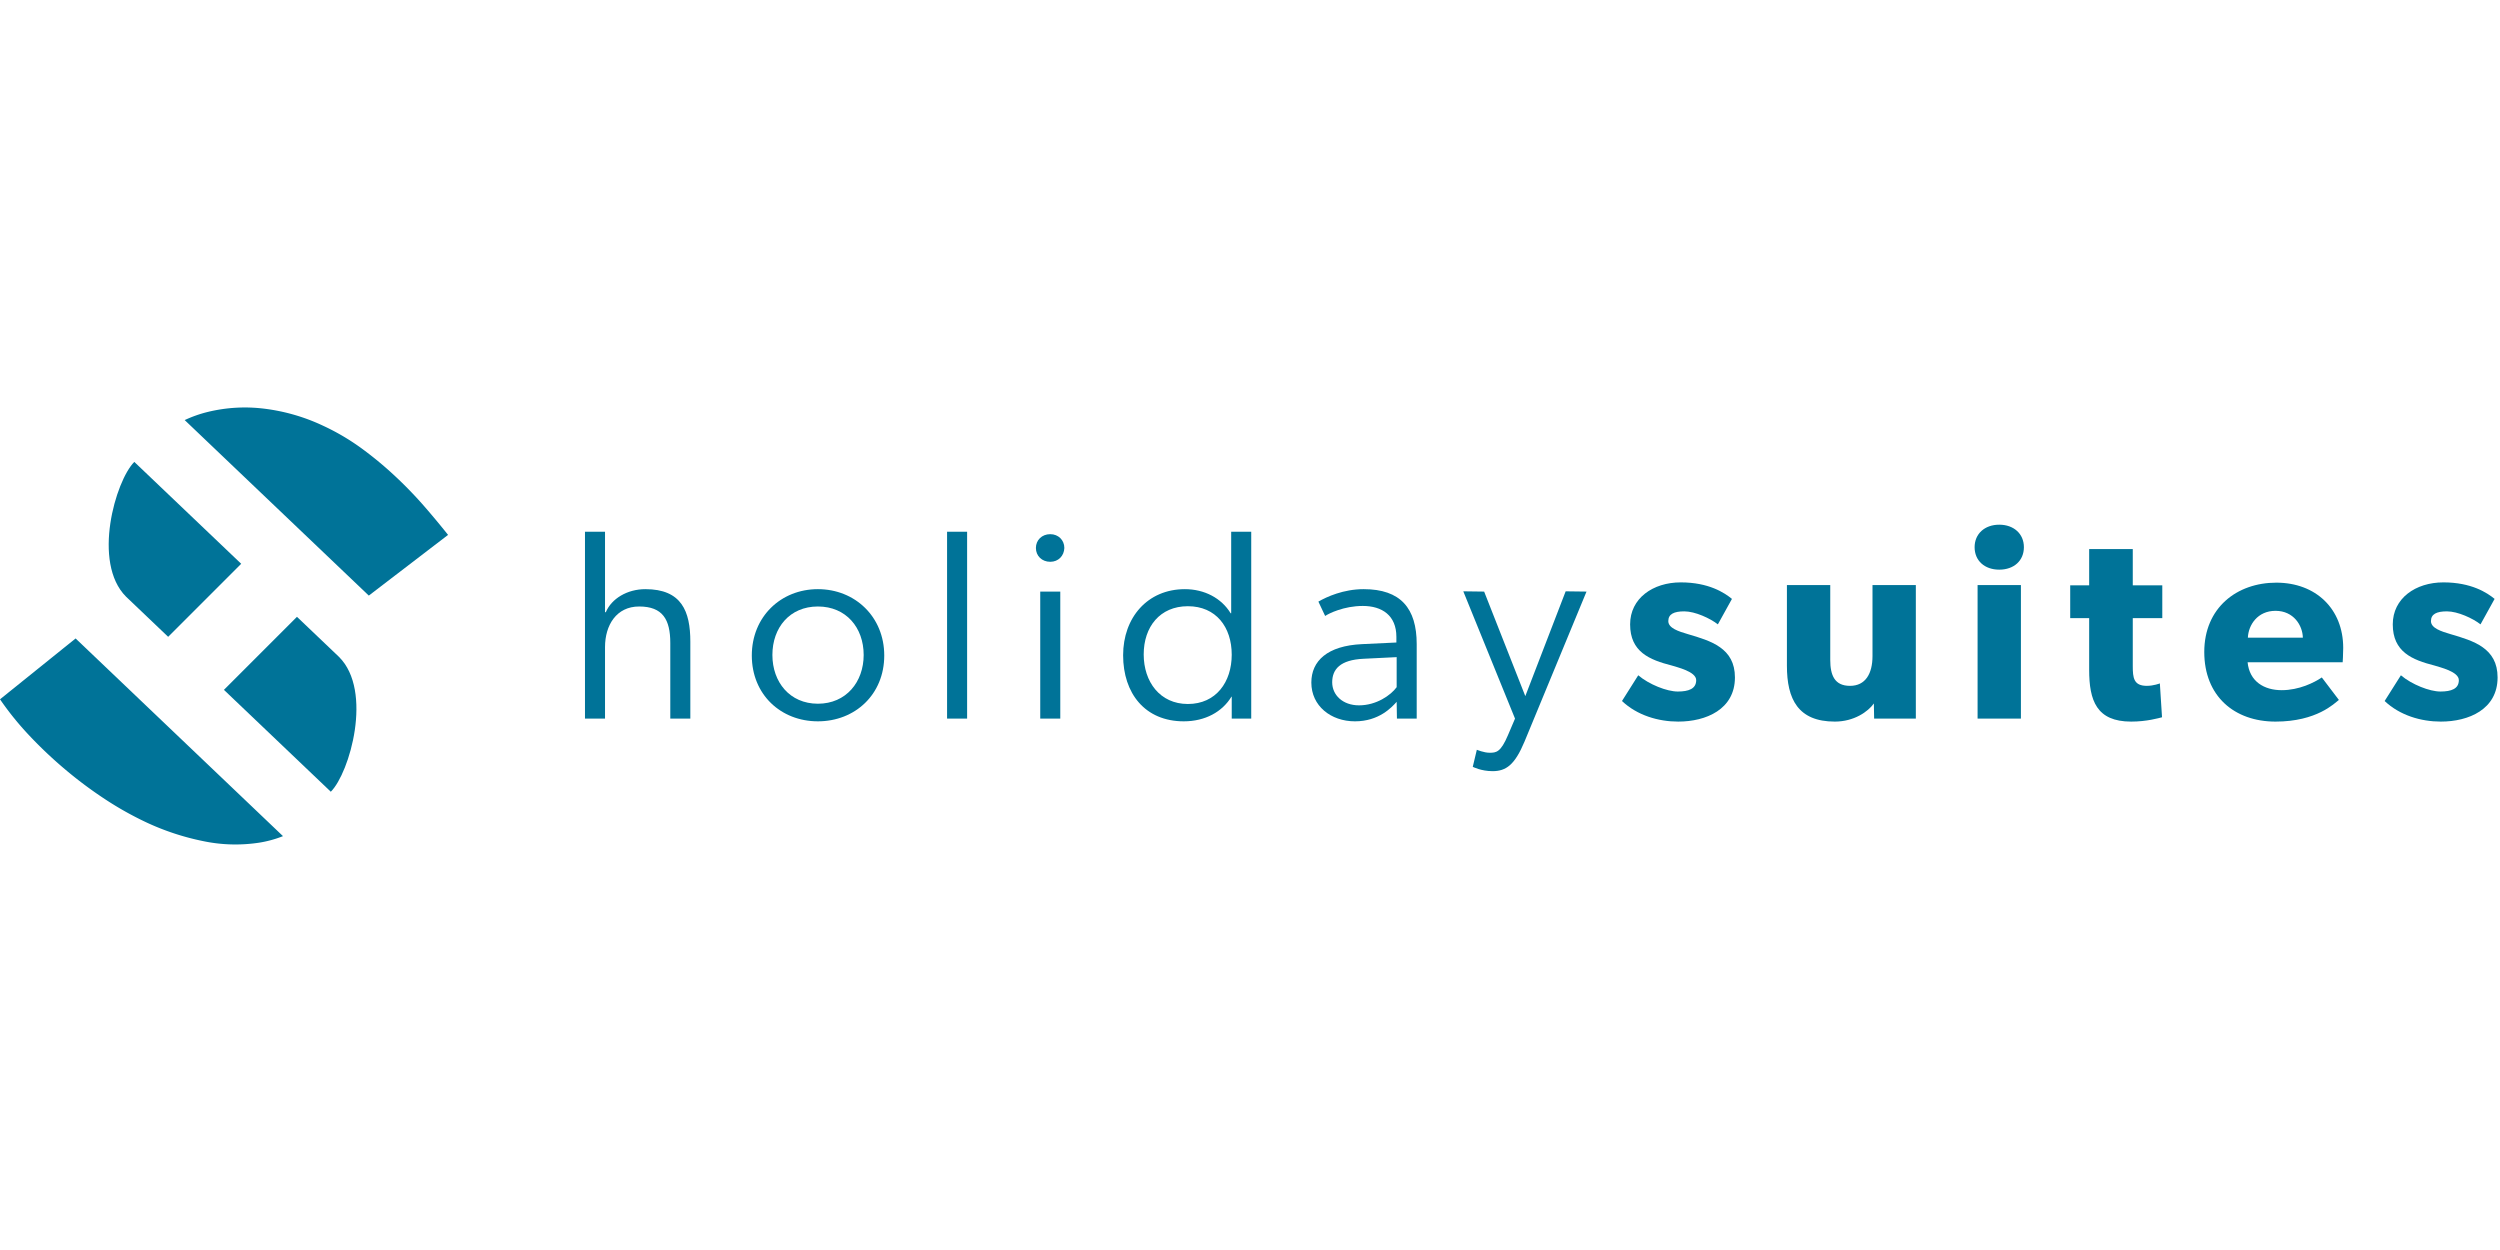 <svg xmlns="http://www.w3.org/2000/svg" xmlns:xlink="http://www.w3.org/1999/xlink" width="600" height="300" version="1.1" viewBox="0 0 720 127"><defs><path id="path-1" d="M0 377.013h977.342V0H0z"/></defs><g id="Page-1" fill="none" fill-rule="evenodd" stroke="none" stroke-width="1"><g id="hs-all-logos-outlined" transform="translate(-129 -125)"><path id="Fill-1" fill="#007398" d="m214.526 186.144 12.123 11.556c9.837 9.838 3.044 33.404-2.374 38.822l-30.783-29.343 21.032-21.035h.002Zm-37.096 5.761-12.123-11.556c-9.837-9.837-3.044-33.403 2.374-38.82l30.783 29.343-21.033 21.032-.001.001Z"/><path id="Fill-3" fill="#007398" d="M182.193 129.483a35.836 35.836 0 0 1 6.518-2.313 45.163 45.163 0 0 1 16.525-.954 55.56 55.56 0 0 1 16.838 4.906 65.754 65.754 0 0 1 11.335 6.711 104.532 104.532 0 0 1 9.79 8.183 118.198 118.198 0 0 1 8.262 8.61 255.286 255.286 0 0 1 6.582 7.922l-22.827 17.482-53.023-50.547Z"/><path id="Fill-5" fill="#007398" d="m150.774 192.375 59.729 56.934a31.993 31.993 0 0 1-6.833 1.876 45.167 45.167 0 0 1-16.333-.479 72.752 72.752 0 0 1-16.08-5.31 95.32 95.32 0 0 1-12.07-6.769 119.588 119.588 0 0 1-11.5-8.598 122.844 122.844 0 0 1-10.297-9.75 85.857 85.857 0 0 1-8.385-10.382l21.769-17.522Z"/><path id="Fill-7" fill="#007398" d="M327.816 193.31v22.151h-5.772V193.7c0-6.786-2.184-10.53-8.971-10.53-6.552 0-9.828 5.381-9.828 11.7v20.593h-5.772V161.64h5.772v23.167h.234c1.639-3.9 6.162-6.63 11.389-6.63 10.452 0 12.948 6.397 12.948 15.133"/><path id="Fill-9" fill="#007398" d="M377.736 197.13c0-7.877-5.07-13.961-13.183-13.961-8.112 0-13.104 6.084-13.104 13.962 0 7.8 4.992 14.04 13.104 14.04 8.113 0 13.183-6.24 13.183-14.04m-32.216.156c0-11.154 8.347-19.11 19.033-19.11 10.687 0 19.11 7.956 19.11 19.11 0 11.233-8.423 18.955-19.11 18.955-10.686 0-19.033-7.722-19.033-18.955"/><mask id="mask-2" fill="#fff"><use xlink:href="#path-1"/></mask><path id="Fill-11" fill="#007398" d="M401.757 215.462h5.772V161.64h-5.772z" mask="url(#mask-2)"/><path id="Fill-13" fill="#007398" d="M428.589 215.462h5.772v-36.583h-5.772v36.583Zm2.886-45.164c-2.418 0-4.134-1.716-4.134-3.978 0-2.262 1.716-3.978 4.134-3.978 2.341 0 4.057 1.716 4.057 3.978-.079 2.262-1.716 3.978-4.057 3.978Z" mask="url(#mask-2)"/><path id="Fill-14" fill="#007398" d="M483.737 197.054c0-7.957-4.524-13.963-12.637-13.963-8.034 0-12.715 5.928-12.715 13.885 0 7.878 4.68 14.274 12.715 14.274 8.113 0 12.637-6.318 12.637-14.196Zm0 12.09h-.078c-2.652 4.368-7.567 7.098-13.73 7.098-11.153 0-17.471-8.034-17.471-19.033 0-10.842 7.019-19.032 17.785-19.032 5.615 0 10.529 2.574 13.182 6.942h.156v-23.48h5.772v53.823h-5.616v-6.318Z" mask="url(#mask-2)"/><path id="Fill-15" fill="#007398" d="M521.721 198.224c-6.785.312-9.048 3.042-9.048 6.786 0 3.666 3.042 6.63 7.723 6.63 4.992 0 9.126-2.886 10.843-5.227v-8.658l-9.518.469Zm9.518 12.402c-1.405 1.56-5.07 5.617-12.014 5.617-6.942 0-12.558-4.447-12.558-11.155 0-6.24 4.603-10.608 14.587-11.077l9.906-.468v-1.637c0-6.162-4.134-8.893-9.672-8.893-5.46 0-9.829 2.184-10.843 2.886l-1.949-4.134c2.418-1.404 7.254-3.588 13.025-3.588 10.688 0 15.29 5.538 15.29 15.834v21.45h-5.695l-.077-4.835Z" mask="url(#mask-2)"/><path id="Fill-16" fill="#007398" d="m550.425 178.8 6.007.079 11.855 30.109L579.91 178.8l6.006.078-17.862 43.213c-2.808 6.709-5.304 8.503-9.204 8.503-3.277 0-5.695-1.248-5.695-1.248l1.17-4.914s2.03.857 3.666.857c1.872 0 3.2-.078 5.304-5.07l2.028-4.758-14.898-36.661Z" mask="url(#mask-2)"/><path id="Fill-17" fill="#007398" d="M612.357 216.32c-5.772 0-11.856-1.794-16.225-5.929l4.68-7.41c3.12 2.652 8.269 4.68 11.39 4.68 3.119 0 5.302-.779 5.302-3.276 0-2.496-5.615-3.744-7.02-4.212-6.396-1.638-12.011-3.9-12.011-11.856 0-7.488 6.55-12.09 14.586-12.09 8.034 0 12.559 2.963 14.742 4.757l-4.056 7.333c-2.184-1.717-6.551-3.744-9.672-3.744-2.964 0-4.602.78-4.602 2.808 0 2.028 2.964 2.963 5.615 3.744 6.63 1.95 13.574 3.978 13.574 12.48 0 9.204-8.347 12.715-16.303 12.715" mask="url(#mask-2)"/><path id="Fill-18" fill="#007398" d="m668.75 215.462-.078-4.368c-1.639 2.34-5.693 5.226-11.233 5.226-10.608 0-13.806-6.474-13.806-16.07v-23.243h12.48v21.528c0 4.447 1.248 7.489 5.695 7.489 4.446 0 6.473-3.51 6.473-8.581v-20.436h12.481v38.455H668.75Z" mask="url(#mask-2)"/><path id="Fill-19" fill="#007398" d="M698.545 215.462h12.48v-38.455h-12.48v38.455Zm6.241-42.901c-4.213 0-7.099-2.575-7.099-6.475 0-3.822 2.886-6.474 7.099-6.474 4.211 0 7.097 2.652 7.097 6.474 0 3.9-2.886 6.475-7.097 6.475Z" mask="url(#mask-2)"/><path id="Fill-20" fill="#007398" d="M743.239 186.522v13.807c0 3.354.234 5.694 4.057 5.694 1.949 0 3.744-.702 3.744-.702l.623 9.751c-.936.233-4.367 1.248-8.892 1.248-9.984 0-12.091-6.085-12.091-14.9v-14.898h-5.46v-9.438h5.46v-10.453h12.559v10.453h8.502v9.438h-8.502Z" mask="url(#mask-2)"/><path id="Fill-21" fill="#007398" d="M784.344 184.417c-5.148 0-7.8 4.056-7.957 7.722h15.835c-.078-3.51-2.65-7.722-7.878-7.722m19.344 14.82H776.31c.547 5.538 4.76 8.034 9.828 8.034 4.992 0 9.361-2.183 11.545-3.666l4.914 6.475c-1.248.936-6.318 6.24-18.252 6.24-11.857 0-20.516-7.333-20.516-20.047s9.362-19.968 20.75-19.968 19.266 7.566 19.266 18.799c0 1.872-.156 4.133-.156 4.133" mask="url(#mask-2)"/><path id="Fill-22" fill="#007398" d="M832.001 216.32c-5.772 0-11.856-1.794-16.225-5.929l4.681-7.41c3.12 2.652 8.268 4.68 11.39 4.68 3.118 0 5.301-.779 5.301-3.276 0-2.496-5.615-3.744-7.019-4.212-6.397-1.638-12.012-3.9-12.012-11.856 0-7.488 6.551-12.09 14.586-12.09 8.034 0 12.56 2.963 14.742 4.757l-4.056 7.333c-2.184-1.717-6.55-3.744-9.672-3.744-2.964 0-4.602.78-4.602 2.808 0 2.028 2.964 2.963 5.615 3.744 6.631 1.95 13.574 3.978 13.574 12.48 0 9.204-8.347 12.715-16.303 12.715" mask="url(#mask-2)"/></g></g></svg>